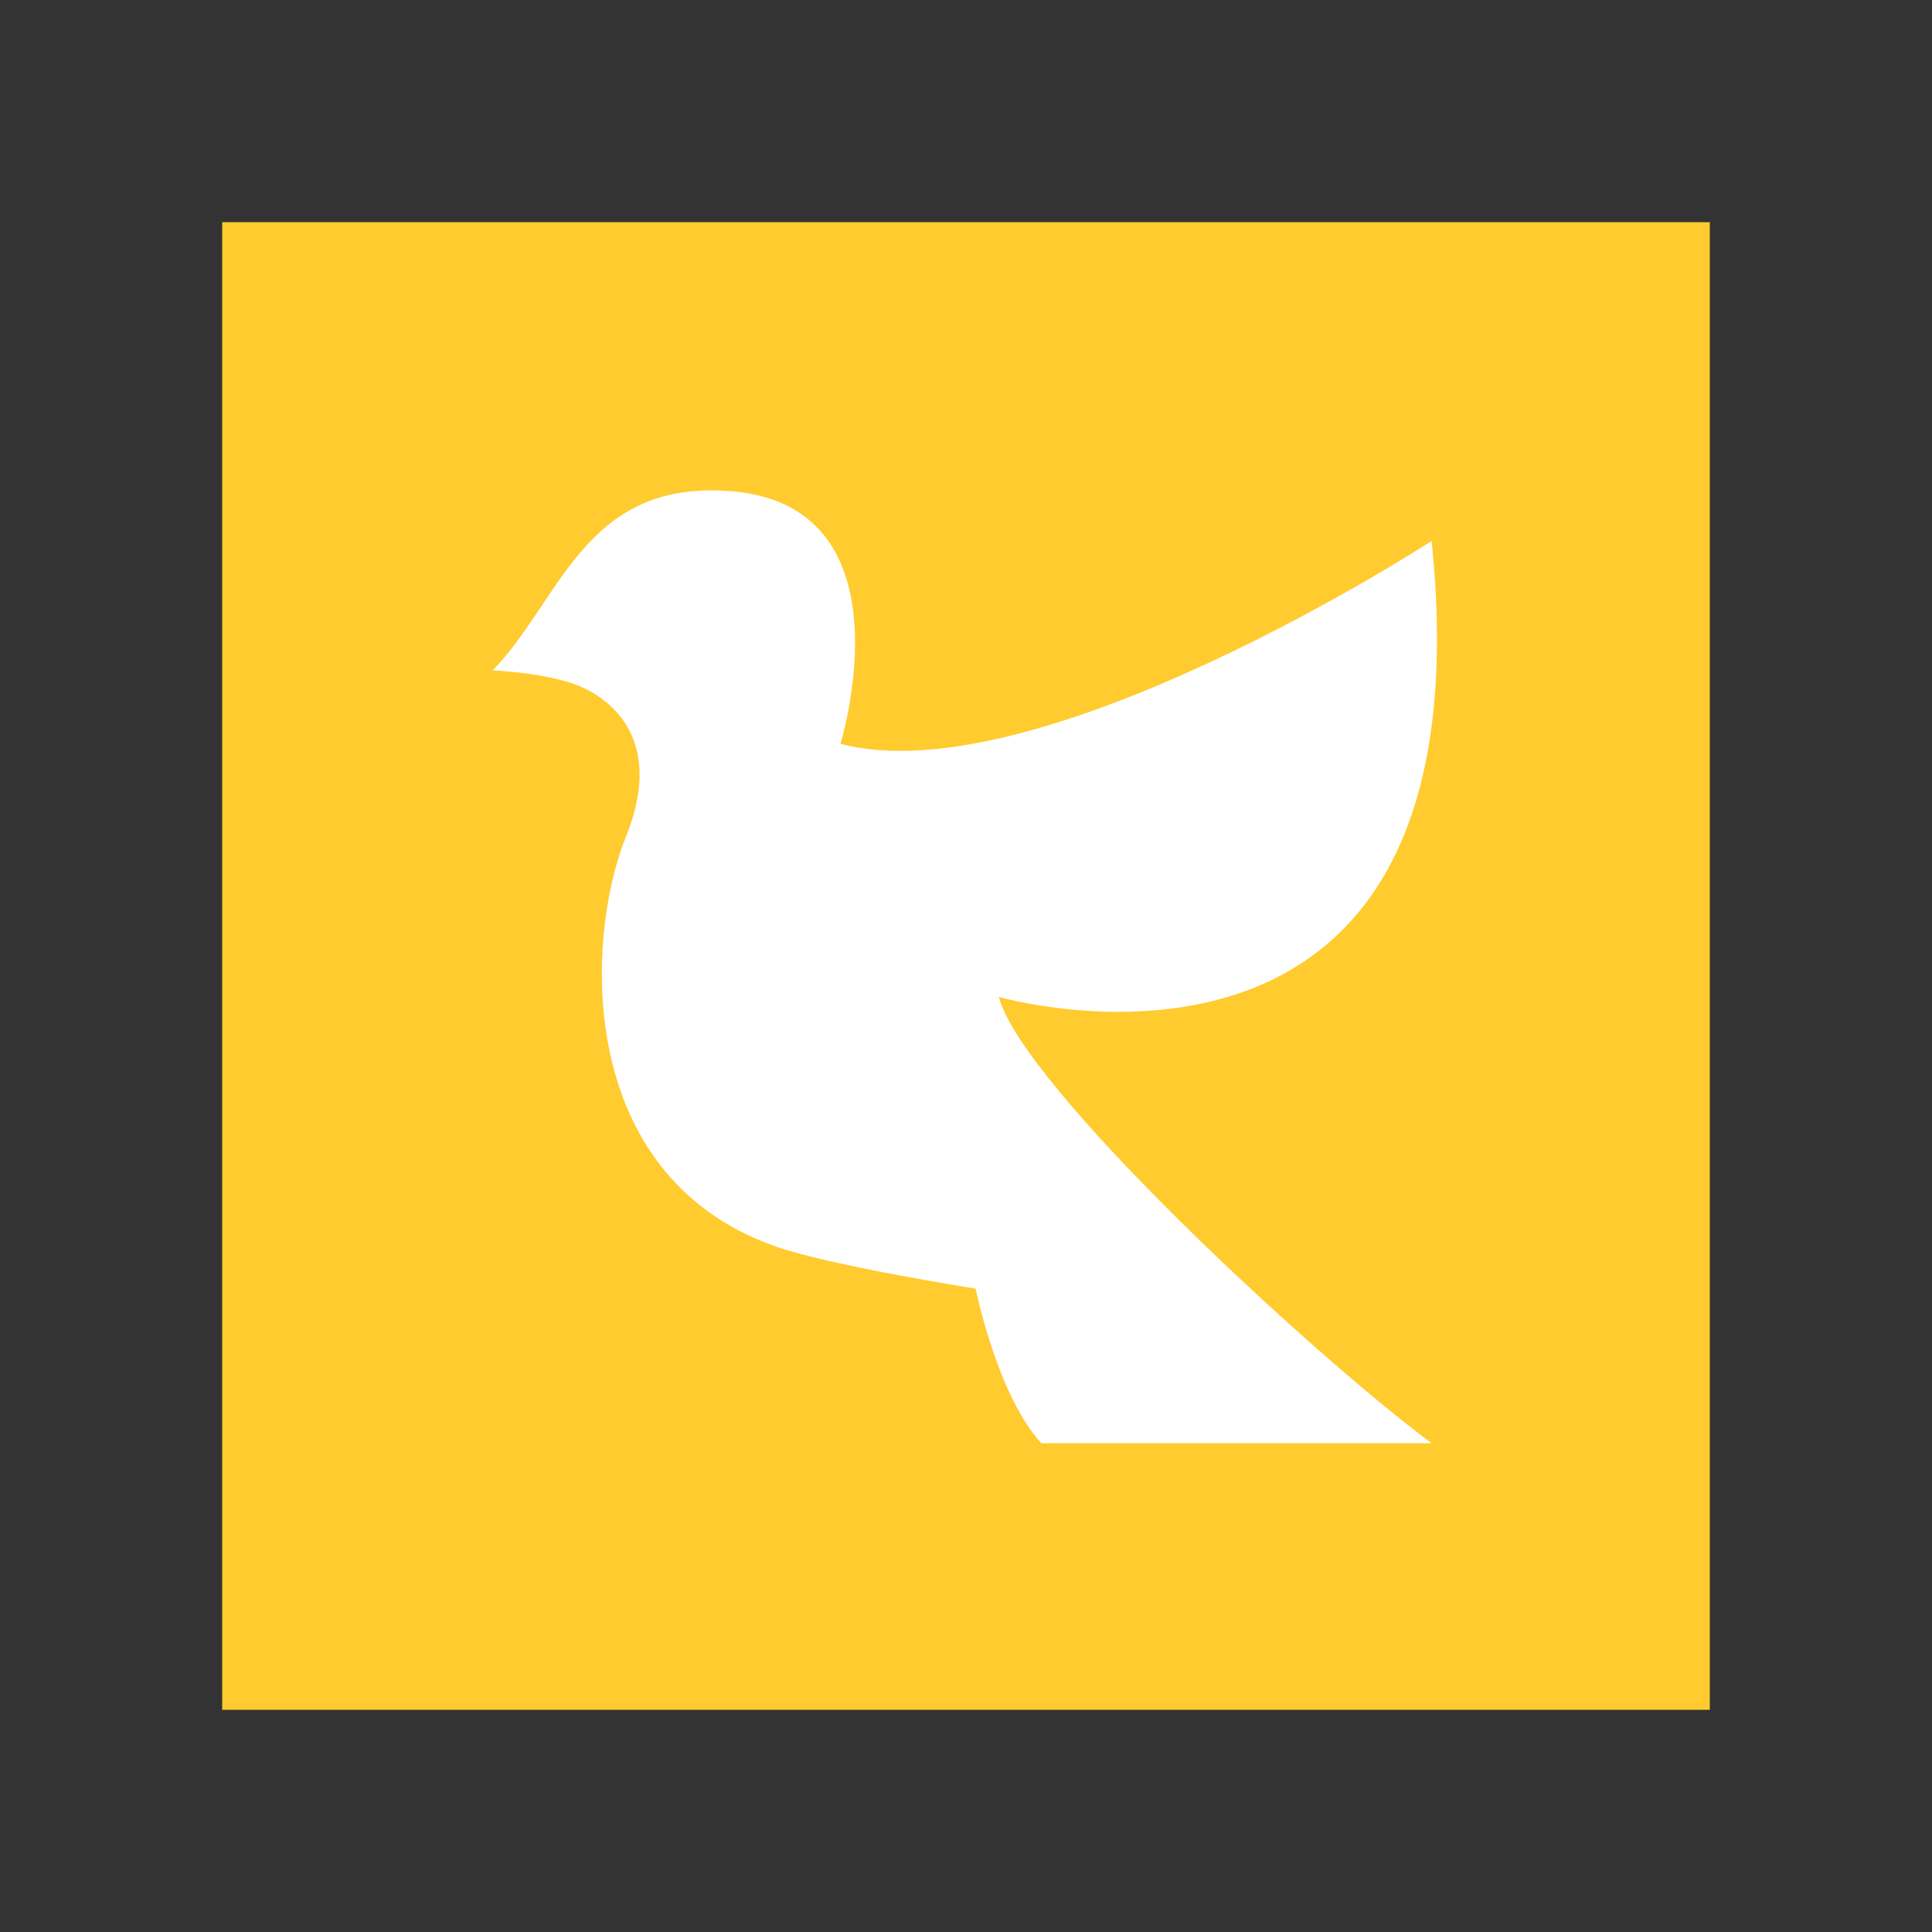 <?xml version="1.0" encoding="utf-8"?>
<!-- Generator: Adobe Illustrator 22.0.1, SVG Export Plug-In . SVG Version: 6.00 Build 0)  -->
<svg version="1.1" id="Layer_1" xmlns="http://www.w3.org/2000/svg" xmlns:xlink="http://www.w3.org/1999/xlink" x="0px" y="0px"
	 viewBox="0 0 100 100" style="enable-background:new 0 0 100 100;" xml:space="preserve">
<rect x="0" y="0" width="100" height="100" fill="#333333" stroke="none"/>
<style type="text/css">
	.st0{fill:#FFCB2E;}
	.st1{fill:#FFFFFF;}
	.st2{fill:#BD2026;}
	.st3{fill:#4E2875;}
	.st4{fill:#005595;}
</style>
<g>
	<rect x="11.5" y="11.5" class="st0" width="77" height="77"/>
	<path class="st1" d="M74.1,74.7H53.9c-2.3-2.5-3.4-8-3.4-8s-7.6-1.2-10.4-2.2c-10.4-3.7-9.8-16-7.7-21.2c2.1-5.2-1-7.3-2.7-7.9
		c-1.7-0.6-4.2-0.7-4.2-0.7c3.5-3.6,4.7-9.7,12-9.3c9.9,0.5,6,13.1,6,13.1C53.8,41.2,74.1,28,74.1,28C77.3,59,51.7,51.6,51.7,51.6
		C52.9,56.2,67.9,70.1,74.1,74.7z"/>
</g>
</svg>
